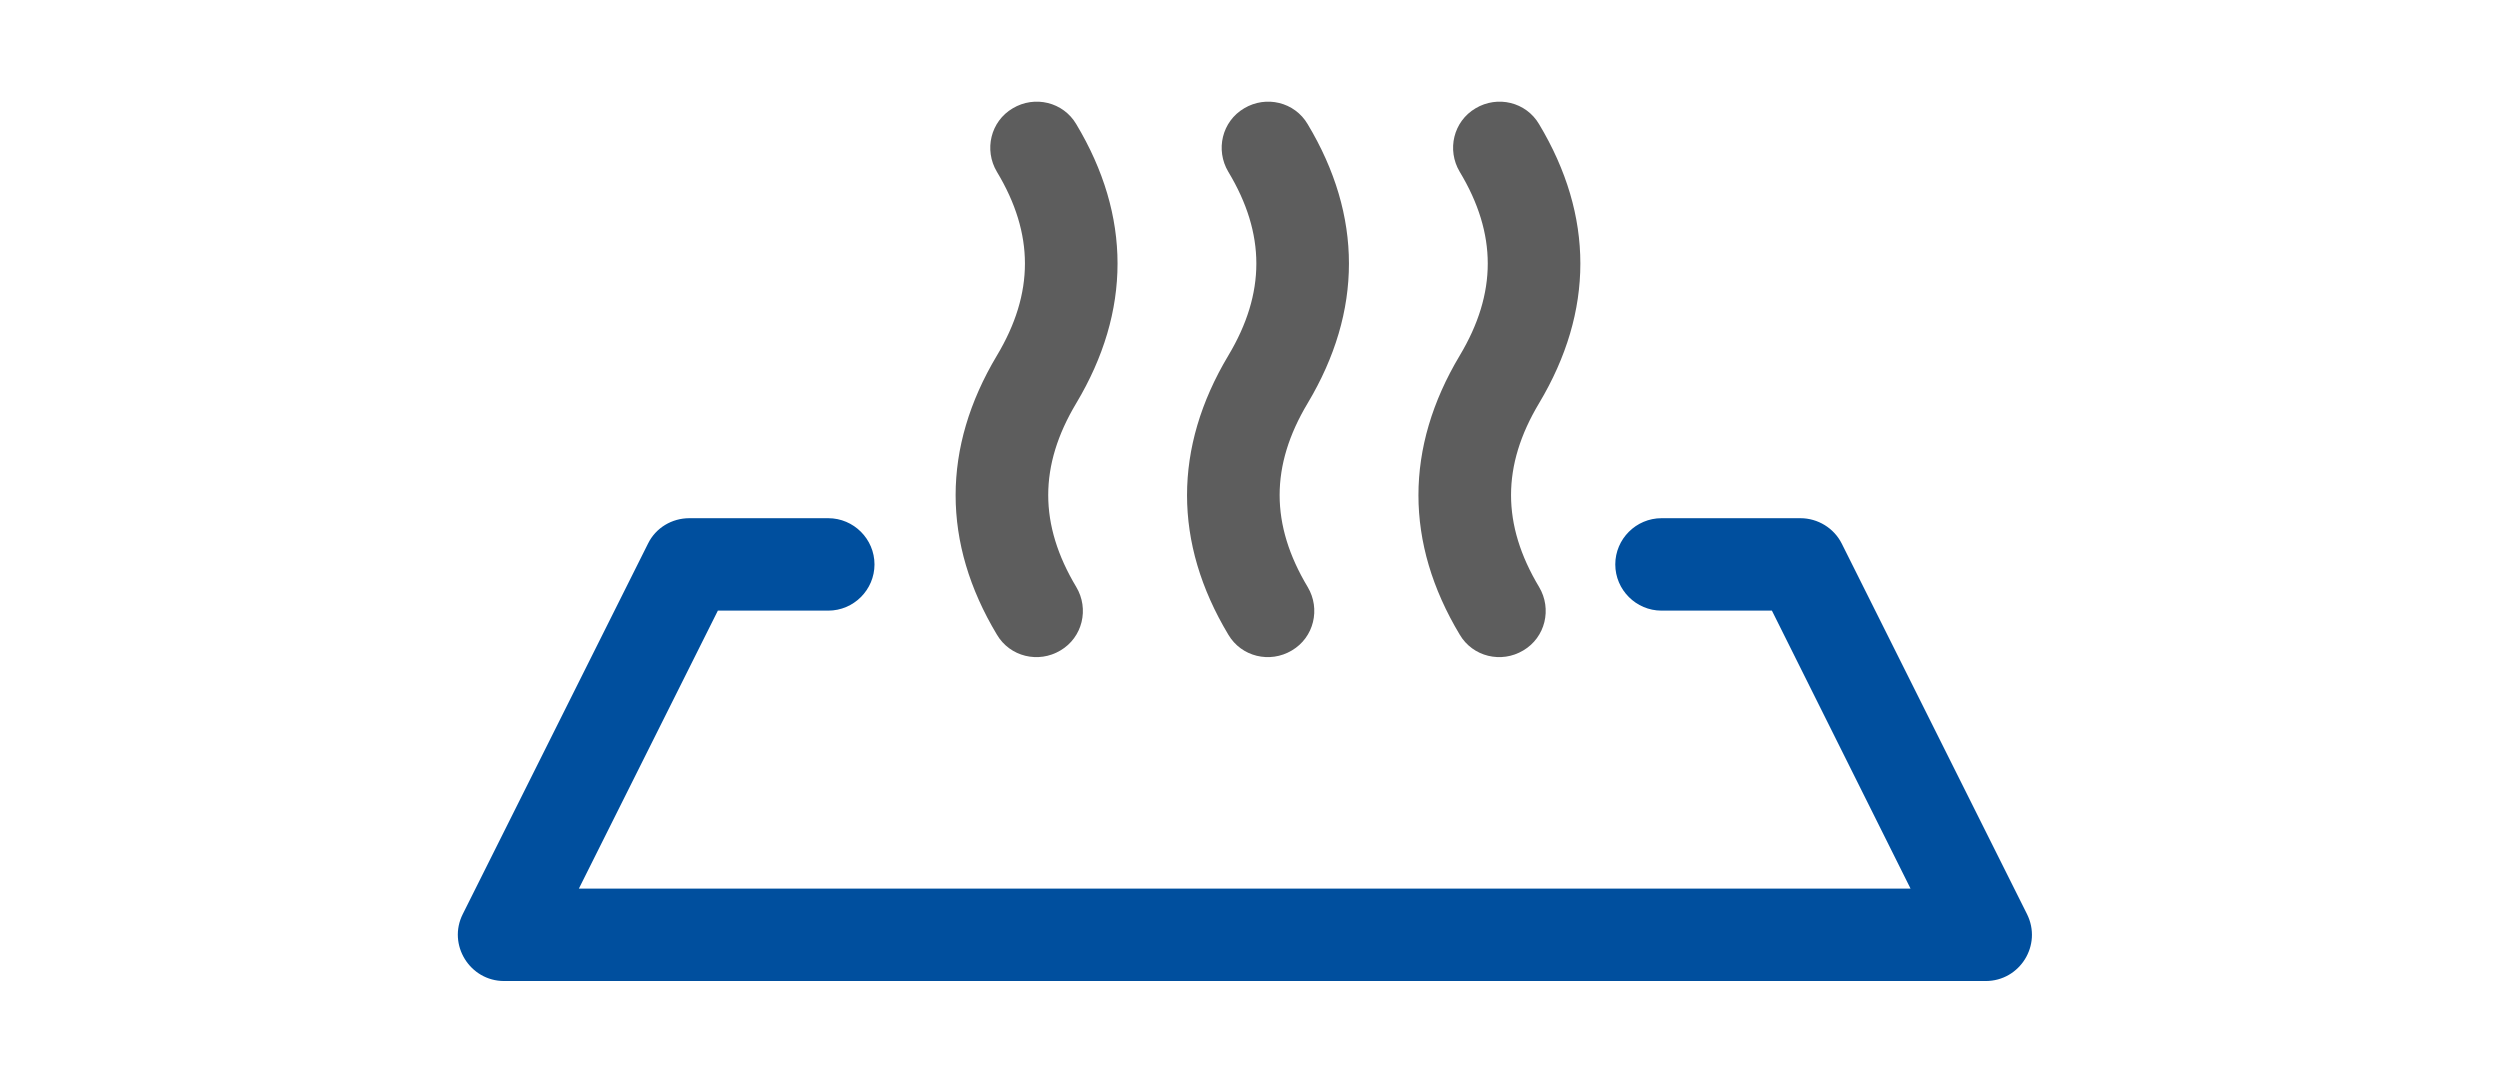 <?xml version="1.0" encoding="utf-8"?>
<!-- Generator: Adobe Illustrator 23.1.0, SVG Export Plug-In . SVG Version: 6.00 Build 0)  -->
<svg version="1.1" id="Layer_1" xmlns="http://www.w3.org/2000/svg" xmlns:xlink="http://www.w3.org/1999/xlink" x="0px" y="0px"
	 viewBox="0 0 708.7 307" style="enable-background:new 0 0 708.7 307;" xml:space="preserve">
<style type="text/css">
	.st0{fill:#004F9E;}
	.st1{fill:#5D5D5D;}
</style>
<path class="st0" d="M502.3,173.1H471c-7.2,0-13.1-5.9-13.1-13.1s5.9-13.1,13.1-13.1h39.4c4.9,0,9.5,2.8,11.7,7.2l52.5,105
	c4.4,8.8-2,19-11.7,19h-420c-9.7,0-16.1-10.3-11.7-19l52.5-105c2.2-4.5,6.8-7.2,11.7-7.2h39.4c7.2,0,13.1,5.9,13.1,13.1
	s-5.9,13.1-13.1,13.1h-31.3l-39.4,78.8h377.5L502.3,173.1z"/>
<path class="st1" d="M370.7,166.4c3.7,6.2,1.8,14.3-4.5,18c-6.2,3.7-14.3,1.8-18-4.5c-15.6-26-15.6-53,0-79.1
	c10.6-17.7,10.6-34.5,0-52.1c-3.7-6.2-1.8-14.3,4.5-18c6.2-3.7,14.3-1.8,18,4.5c15.6,26,15.6,53,0,79.1
	C360.1,132,360.1,148.7,370.7,166.4z"/>
<path class="st1" d="M305.1,166.4c3.7,6.2,1.8,14.3-4.5,18c-6.2,3.7-14.3,1.8-18-4.5c-15.6-26-15.6-53,0-79.1
	c10.6-17.7,10.6-34.5,0-52.1c-3.7-6.2-1.8-14.3,4.5-18c6.2-3.7,14.3-1.8,18,4.5c15.6,26,15.6,53,0,79.1
	C294.5,132,294.5,148.7,305.1,166.4z"/>
<path class="st1" d="M436.3,166.4c3.7,6.2,1.8,14.3-4.5,18c-6.2,3.7-14.3,1.8-18-4.5c-15.6-26-15.6-53,0-79.1
	c10.6-17.7,10.6-34.5,0-52.1c-3.7-6.2-1.8-14.3,4.5-18c6.2-3.7,14.3-1.8,18,4.5c15.6,26,15.6,53,0,79.1
	C425.7,132,425.7,148.7,436.3,166.4z"/>
</svg>

